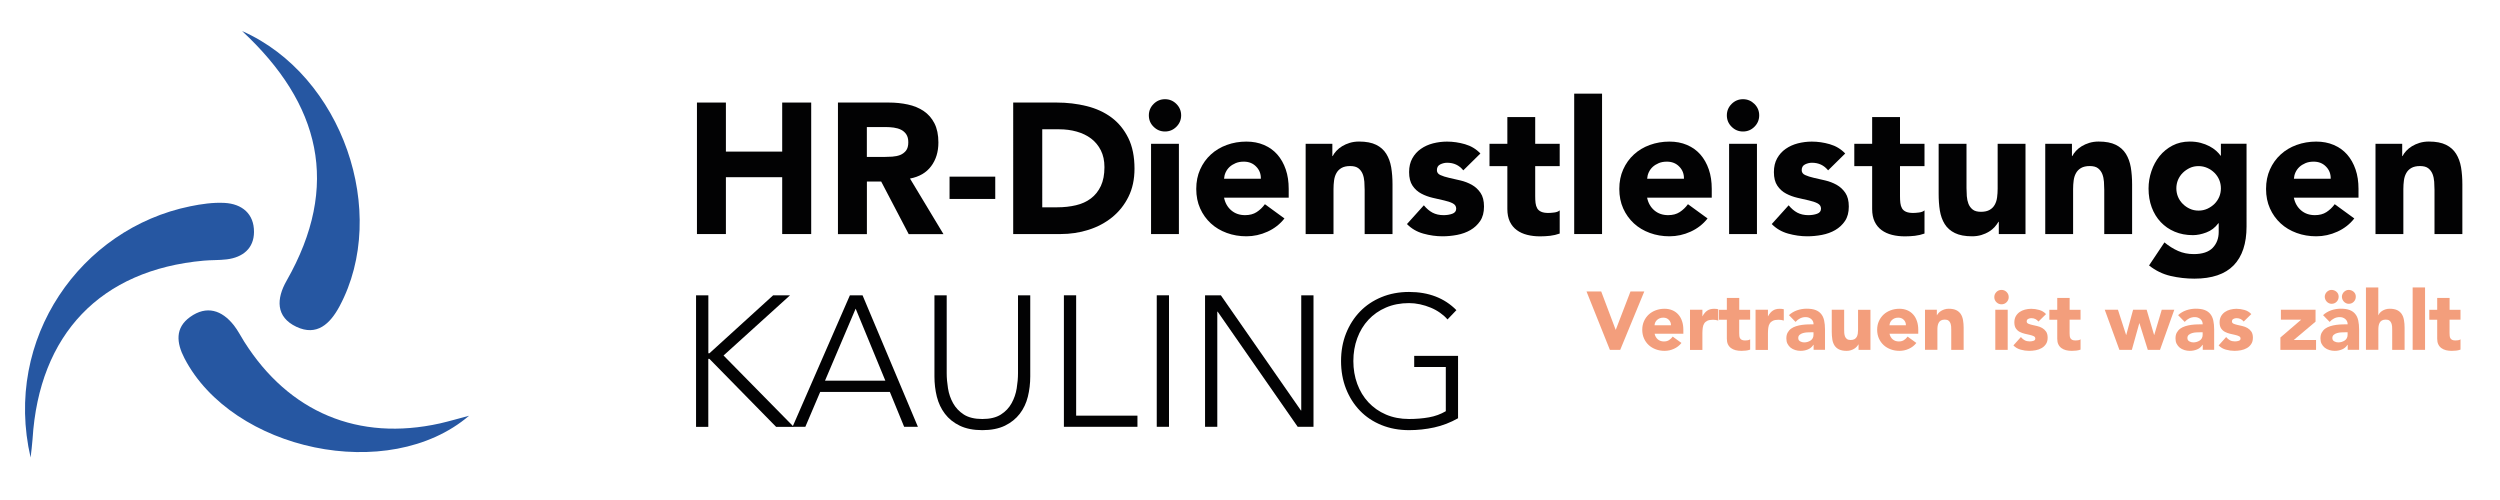 <svg xmlns="http://www.w3.org/2000/svg" xmlns:xlink="http://www.w3.org/1999/xlink" id="Ebene_1" x="0px" y="0px" viewBox="0 0 500 100" style="enable-background:new 0 0 500 100;" xml:space="preserve"><style type="text/css">	.st0{fill:#2657A2;}	.st1{fill:#020203;}	.st2{fill:#F39E7C;}</style><g>	<path class="st0" d="M6.12,91.51C0.6,67.66,16.19,45.72,38.04,41.26c2.24-0.46,4.59-0.8,6.86-0.68c3.51,0.19,5.93,2.18,5.9,5.83  c-0.02,3.26-2.23,5.06-5.43,5.46c-1.53,0.19-3.08,0.12-4.62,0.26C20.13,53.98,7.81,66.83,6.51,87.83  C6.43,89.06,6.25,90.28,6.12,91.51z"></path>	<path class="st0" d="M93.81,83.15c-16.08,13.74-47.36,6.94-56.92-11.5c-1.6-3.08-1.91-6.08,1.14-8.26  c3.28-2.35,6.34-1.39,8.75,1.68c0.79,1,1.37,2.17,2.06,3.26c8.94,14.16,22.87,19.98,39.16,16.35  C89.95,84.23,91.87,83.66,93.81,83.15z"></path>	<path class="st0" d="M48.42,6.21c20.07,8.86,29.49,36.31,19.5,55.02c-1.91,3.57-4.56,6.05-8.64,4.13c-4.17-1.97-4.01-5.62-1.97-9.2  C68.19,37.08,64.05,20.73,48.42,6.21z"></path></g><g>	<path class="st1" d="M139.39,20.51h5.79v9.81h11.26v-9.81h5.8v26.3h-5.8V35.44h-11.26v11.37h-5.79V20.51z"></path>	<path class="st1" d="M167.58,20.51h10.18c1.34,0,2.61,0.13,3.81,0.39c1.2,0.26,2.25,0.69,3.16,1.3c0.9,0.61,1.62,1.42,2.15,2.45  c0.53,1.03,0.8,2.31,0.8,3.85c0,1.86-0.48,3.44-1.45,4.74s-2.38,2.12-4.23,2.47l6.69,11.11h-6.95l-5.5-10.51h-2.86v10.51h-5.79  V20.51z M173.38,31.39h3.42c0.52,0,1.07-0.02,1.65-0.06c0.58-0.04,1.11-0.15,1.58-0.33c0.47-0.19,0.86-0.48,1.17-0.87  c0.31-0.4,0.46-0.95,0.46-1.67c0-0.67-0.14-1.2-0.41-1.6c-0.27-0.4-0.62-0.7-1.04-0.91c-0.42-0.21-0.9-0.35-1.45-0.43  c-0.54-0.07-1.08-0.11-1.6-0.11h-3.79V31.39z"></path>	<path class="st1" d="M199.05,39.79h-9.14v-4.46h9.14V39.79z"></path>	<path class="st1" d="M202.65,20.51h8.69c2.1,0,4.1,0.24,6,0.71c1.89,0.47,3.55,1.23,4.96,2.28c1.41,1.05,2.53,2.42,3.36,4.1  c0.83,1.68,1.24,3.73,1.24,6.13c0,2.13-0.4,4.01-1.21,5.63c-0.8,1.62-1.89,2.98-3.25,4.09c-1.36,1.1-2.93,1.94-4.72,2.51  c-1.78,0.57-3.65,0.85-5.61,0.85h-9.47V20.51z M208.45,41.46h3.01c1.34,0,2.58-0.14,3.73-0.41c1.15-0.27,2.15-0.72,2.99-1.36  c0.84-0.63,1.5-1.46,1.99-2.49c0.48-1.03,0.72-2.28,0.72-3.77c0-1.29-0.24-2.41-0.72-3.36c-0.48-0.95-1.13-1.74-1.95-2.36  c-0.82-0.62-1.78-1.08-2.88-1.39c-1.1-0.31-2.26-0.46-3.47-0.46h-3.42V41.46z"></path>	<path class="st1" d="M229.77,23.07c0-0.89,0.32-1.65,0.95-2.28c0.63-0.63,1.39-0.95,2.28-0.95s1.65,0.32,2.28,0.95  c0.63,0.63,0.95,1.39,0.95,2.28s-0.32,1.65-0.95,2.28c-0.63,0.63-1.39,0.95-2.28,0.95s-1.65-0.32-2.28-0.95  C230.08,24.73,229.77,23.97,229.77,23.07z M230.21,28.76h5.57v18.05h-5.57V28.76z"></path>	<path class="st1" d="M256.89,43.69c-0.89,1.14-2.02,2.02-3.38,2.64c-1.36,0.62-2.77,0.93-4.23,0.93c-1.39,0-2.69-0.22-3.92-0.67  c-1.23-0.45-2.29-1.08-3.19-1.91c-0.9-0.83-1.62-1.83-2.14-2.99c-0.52-1.16-0.78-2.46-0.78-3.9c0-1.44,0.26-2.74,0.78-3.9  c0.52-1.16,1.23-2.16,2.14-2.99c0.9-0.83,1.97-1.47,3.19-1.91c1.23-0.45,2.53-0.67,3.92-0.67c1.29,0,2.46,0.22,3.51,0.67  s1.94,1.08,2.67,1.91c0.73,0.83,1.29,1.83,1.69,2.99c0.4,1.16,0.59,2.46,0.59,3.9v1.75h-12.93c0.22,1.07,0.71,1.91,1.45,2.54  c0.74,0.63,1.66,0.95,2.75,0.95c0.92,0,1.69-0.2,2.32-0.61c0.63-0.41,1.18-0.93,1.65-1.58L256.89,43.69z M252.17,35.74  c0.02-0.94-0.28-1.75-0.93-2.41c-0.64-0.67-1.47-1-2.49-1c-0.62,0-1.16,0.1-1.63,0.3c-0.47,0.2-0.87,0.45-1.21,0.76  c-0.33,0.31-0.59,0.67-0.78,1.08c-0.19,0.41-0.29,0.84-0.32,1.28H252.17z"></path>	<path class="st1" d="M261.12,28.76h5.35v2.45h0.07c0.17-0.35,0.42-0.69,0.74-1.04c0.32-0.35,0.71-0.66,1.15-0.93  c0.45-0.27,0.95-0.5,1.52-0.67c0.57-0.17,1.19-0.26,1.86-0.26c1.41,0,2.55,0.22,3.42,0.65c0.87,0.43,1.54,1.03,2.02,1.8  c0.48,0.77,0.81,1.67,0.99,2.71c0.17,1.04,0.26,2.17,0.26,3.38v9.96h-5.57v-8.84c0-0.52-0.02-1.06-0.06-1.62  c-0.04-0.56-0.15-1.07-0.33-1.54c-0.19-0.47-0.47-0.85-0.85-1.15c-0.38-0.3-0.93-0.45-1.65-0.45c-0.72,0-1.3,0.13-1.75,0.39  c-0.45,0.26-0.79,0.61-1.02,1.04c-0.24,0.43-0.39,0.92-0.46,1.47c-0.07,0.54-0.11,1.11-0.11,1.71v8.99h-5.57V28.76z"></path>	<path class="st1" d="M292.66,34.07c-0.82-1.02-1.89-1.52-3.23-1.52c-0.47,0-0.93,0.11-1.38,0.33c-0.45,0.22-0.67,0.61-0.67,1.15  c0,0.45,0.23,0.77,0.69,0.98s1.04,0.4,1.75,0.56c0.71,0.16,1.46,0.33,2.27,0.52s1.56,0.48,2.27,0.87c0.71,0.4,1.29,0.94,1.75,1.62  c0.46,0.68,0.69,1.59,0.69,2.73c0,1.16-0.25,2.12-0.76,2.88c-0.51,0.76-1.16,1.36-1.95,1.82c-0.79,0.46-1.68,0.78-2.67,0.97  c-0.99,0.19-1.97,0.28-2.93,0.28c-1.26,0-2.54-0.18-3.83-0.54c-1.29-0.36-2.38-1-3.27-1.91l3.38-3.75c0.52,0.64,1.1,1.13,1.73,1.47  c0.63,0.33,1.37,0.5,2.21,0.5c0.64,0,1.23-0.09,1.75-0.28c0.52-0.19,0.78-0.53,0.78-1.02c0-0.47-0.23-0.82-0.69-1.06  c-0.46-0.24-1.04-0.43-1.75-0.59s-1.46-0.33-2.27-0.52c-0.8-0.19-1.56-0.46-2.27-0.84c-0.71-0.37-1.29-0.9-1.75-1.58  c-0.46-0.68-0.69-1.59-0.69-2.73c0-1.06,0.22-1.98,0.65-2.75c0.43-0.77,1-1.4,1.71-1.89c0.71-0.5,1.52-0.86,2.43-1.1  c0.92-0.23,1.84-0.35,2.79-0.35c1.19,0,2.39,0.17,3.6,0.52c1.21,0.35,2.24,0.97,3.08,1.86L292.66,34.07z"></path>	<path class="st1" d="M311.94,33.22h-4.9v6.02c0,0.5,0.02,0.95,0.07,1.36s0.16,0.76,0.33,1.06c0.17,0.3,0.44,0.53,0.8,0.69  c0.36,0.16,0.84,0.24,1.43,0.24c0.3,0,0.69-0.03,1.17-0.09c0.48-0.06,0.85-0.2,1.1-0.43v4.64c-0.62,0.22-1.26,0.37-1.93,0.45  c-0.67,0.07-1.33,0.11-1.97,0.11c-0.94,0-1.81-0.1-2.6-0.3c-0.79-0.2-1.49-0.51-2.08-0.95c-0.59-0.43-1.06-1-1.39-1.69  c-0.33-0.69-0.5-1.54-0.5-2.53v-8.58h-3.57v-4.46h3.57v-5.35h5.57v5.35h4.9V33.22z"></path>	<path class="st1" d="M314.84,18.73h5.57v28.08h-5.57V18.73z"></path>	<path class="st1" d="M341.51,43.69c-0.89,1.14-2.02,2.02-3.38,2.64c-1.36,0.62-2.77,0.93-4.24,0.93c-1.39,0-2.69-0.22-3.92-0.67  c-1.23-0.45-2.29-1.08-3.19-1.91c-0.9-0.83-1.62-1.83-2.14-2.99c-0.52-1.16-0.78-2.46-0.78-3.9c0-1.44,0.26-2.74,0.78-3.9  c0.52-1.16,1.23-2.16,2.14-2.99c0.9-0.83,1.97-1.47,3.19-1.91s2.53-0.67,3.92-0.67c1.29,0,2.46,0.22,3.51,0.67s1.94,1.08,2.67,1.91  c0.73,0.83,1.29,1.83,1.69,2.99c0.4,1.16,0.59,2.46,0.59,3.9v1.75h-12.93c0.22,1.07,0.71,1.91,1.45,2.54  c0.74,0.63,1.66,0.95,2.75,0.95c0.92,0,1.69-0.2,2.32-0.61c0.63-0.41,1.18-0.93,1.65-1.58L341.51,43.69z M336.79,35.74  c0.02-0.94-0.28-1.75-0.93-2.41c-0.64-0.67-1.47-1-2.49-1c-0.62,0-1.17,0.1-1.63,0.3c-0.47,0.2-0.87,0.45-1.21,0.76  c-0.33,0.31-0.59,0.67-0.78,1.08c-0.19,0.41-0.29,0.84-0.32,1.28H336.79z"></path>	<path class="st1" d="M345.37,23.07c0-0.89,0.32-1.65,0.95-2.28c0.63-0.63,1.39-0.95,2.28-0.95s1.65,0.32,2.29,0.95  c0.63,0.63,0.95,1.39,0.95,2.28s-0.32,1.65-0.95,2.28c-0.63,0.63-1.39,0.95-2.29,0.95s-1.65-0.32-2.28-0.95  C345.69,24.73,345.37,23.97,345.37,23.07z M345.82,28.76h5.57v18.05h-5.57V28.76z"></path>	<path class="st1" d="M365.62,34.07c-0.82-1.02-1.89-1.52-3.23-1.52c-0.47,0-0.93,0.11-1.38,0.33c-0.45,0.22-0.67,0.61-0.67,1.15  c0,0.45,0.23,0.77,0.69,0.98s1.04,0.4,1.75,0.56c0.71,0.16,1.46,0.33,2.27,0.52s1.56,0.48,2.27,0.87c0.71,0.4,1.29,0.94,1.75,1.62  c0.46,0.68,0.69,1.59,0.69,2.73c0,1.16-0.25,2.12-0.76,2.88c-0.51,0.76-1.16,1.36-1.95,1.82c-0.79,0.46-1.68,0.78-2.67,0.97  c-0.99,0.19-1.97,0.28-2.93,0.28c-1.26,0-2.54-0.18-3.83-0.54c-1.29-0.36-2.38-1-3.27-1.91l3.38-3.75c0.52,0.64,1.1,1.13,1.73,1.47  c0.63,0.33,1.37,0.5,2.21,0.5c0.64,0,1.23-0.09,1.75-0.28c0.52-0.19,0.78-0.53,0.78-1.02c0-0.47-0.23-0.82-0.69-1.06  c-0.46-0.24-1.04-0.43-1.75-0.59s-1.46-0.33-2.27-0.52c-0.8-0.19-1.56-0.46-2.27-0.84c-0.71-0.37-1.29-0.9-1.75-1.58  c-0.46-0.68-0.69-1.59-0.69-2.73c0-1.06,0.22-1.98,0.65-2.75c0.43-0.77,1-1.4,1.71-1.89c0.71-0.5,1.52-0.86,2.43-1.1  c0.92-0.23,1.84-0.35,2.79-0.35c1.19,0,2.39,0.17,3.6,0.52c1.21,0.35,2.24,0.97,3.08,1.86L365.62,34.07z"></path>	<path class="st1" d="M384.9,33.22H380v6.02c0,0.5,0.02,0.95,0.07,1.36s0.16,0.76,0.33,1.06c0.17,0.3,0.44,0.53,0.8,0.69  c0.36,0.16,0.84,0.24,1.43,0.24c0.3,0,0.69-0.03,1.17-0.09c0.48-0.06,0.85-0.2,1.1-0.43v4.64c-0.62,0.22-1.26,0.37-1.93,0.45  c-0.67,0.07-1.33,0.11-1.97,0.11c-0.94,0-1.81-0.1-2.6-0.3c-0.79-0.2-1.49-0.51-2.08-0.95c-0.59-0.43-1.06-1-1.39-1.69  c-0.33-0.69-0.5-1.54-0.5-2.53v-8.58h-3.57v-4.46h3.57v-5.35H380v5.35h4.9V33.22z"></path>	<path class="st1" d="M405.11,46.81h-5.35v-2.45h-0.07c-0.2,0.35-0.45,0.69-0.76,1.04c-0.31,0.35-0.69,0.66-1.13,0.93  c-0.45,0.27-0.95,0.5-1.52,0.67s-1.19,0.26-1.86,0.26c-1.41,0-2.56-0.22-3.44-0.65c-0.88-0.43-1.56-1.03-2.04-1.8  c-0.48-0.77-0.8-1.67-0.97-2.71s-0.24-2.17-0.24-3.38v-9.96h5.57v8.84c0,0.52,0.02,1.06,0.06,1.62c0.04,0.56,0.15,1.07,0.33,1.54  c0.19,0.47,0.47,0.85,0.85,1.15c0.38,0.3,0.93,0.45,1.65,0.45c0.72,0,1.3-0.13,1.75-0.39c0.45-0.26,0.79-0.61,1.02-1.04  c0.24-0.43,0.39-0.92,0.46-1.47c0.07-0.54,0.11-1.11,0.11-1.71v-8.99h5.57V46.81z"></path>	<path class="st1" d="M409.04,28.76h5.35v2.45h0.07c0.17-0.35,0.42-0.69,0.74-1.04c0.32-0.35,0.71-0.66,1.15-0.93  c0.45-0.27,0.95-0.5,1.52-0.67c0.57-0.17,1.19-0.26,1.86-0.26c1.41,0,2.55,0.22,3.42,0.65c0.87,0.43,1.54,1.03,2.02,1.8  c0.48,0.77,0.81,1.67,0.99,2.71c0.17,1.04,0.26,2.17,0.26,3.38v9.96h-5.57v-8.84c0-0.52-0.02-1.06-0.06-1.62  c-0.04-0.56-0.15-1.07-0.33-1.54c-0.19-0.47-0.47-0.85-0.85-1.15c-0.38-0.3-0.93-0.45-1.65-0.45c-0.72,0-1.3,0.13-1.75,0.39  c-0.45,0.26-0.79,0.61-1.02,1.04c-0.24,0.43-0.39,0.92-0.46,1.47c-0.07,0.54-0.11,1.11-0.11,1.71v8.99h-5.57V28.76z"></path>	<path class="st1" d="M449.31,45.29c0,3.42-0.86,6.01-2.58,7.78c-1.72,1.77-4.34,2.66-7.86,2.66c-1.61,0-3.19-0.18-4.75-0.54  c-1.56-0.36-3-1.06-4.31-2.1l3.08-4.61c0.87,0.72,1.78,1.29,2.73,1.71c0.95,0.42,2,0.63,3.14,0.63c1.71,0,2.97-0.42,3.77-1.24  c0.8-0.83,1.21-1.89,1.21-3.18v-1.75h-0.07c-0.64,0.87-1.44,1.48-2.4,1.84c-0.95,0.36-1.85,0.54-2.69,0.54  c-1.34,0-2.55-0.23-3.64-0.69c-1.09-0.46-2.02-1.1-2.8-1.93c-0.78-0.83-1.38-1.81-1.8-2.95c-0.42-1.14-0.63-2.39-0.63-3.75  c0-1.19,0.19-2.35,0.58-3.49c0.38-1.14,0.93-2.14,1.63-3.01c0.71-0.87,1.57-1.57,2.58-2.1c1.01-0.53,2.17-0.8,3.45-0.8  c0.79,0,1.52,0.09,2.17,0.26c0.66,0.17,1.24,0.4,1.76,0.67c0.52,0.27,0.97,0.58,1.34,0.91s0.67,0.66,0.89,0.98h0.07v-2.38h5.13  V45.29z M435.27,37.67c0,0.59,0.11,1.16,0.33,1.69c0.22,0.53,0.54,1,0.95,1.41c0.41,0.41,0.88,0.74,1.41,0.98  c0.53,0.25,1.12,0.37,1.76,0.37c0.62,0,1.2-0.12,1.75-0.37c0.54-0.25,1.02-0.58,1.43-0.98c0.41-0.41,0.72-0.88,0.95-1.41  c0.22-0.53,0.33-1.1,0.33-1.69c0-0.59-0.11-1.16-0.33-1.69c-0.22-0.53-0.54-1-0.95-1.41c-0.41-0.41-0.89-0.74-1.43-0.98  s-1.13-0.37-1.75-0.37c-0.64,0-1.23,0.12-1.76,0.37s-1,0.58-1.41,0.98c-0.41,0.41-0.72,0.88-0.95,1.41  C435.38,36.52,435.27,37.08,435.27,37.67z"></path>	<path class="st1" d="M470.86,43.69c-0.89,1.14-2.02,2.02-3.38,2.64c-1.36,0.62-2.77,0.93-4.24,0.93c-1.39,0-2.69-0.22-3.92-0.67  c-1.23-0.45-2.29-1.08-3.19-1.91c-0.9-0.83-1.62-1.83-2.14-2.99c-0.52-1.16-0.78-2.46-0.78-3.9c0-1.44,0.26-2.74,0.78-3.9  c0.52-1.16,1.23-2.16,2.14-2.99c0.9-0.83,1.97-1.47,3.19-1.91s2.53-0.67,3.92-0.67c1.29,0,2.46,0.22,3.51,0.67s1.94,1.08,2.67,1.91  c0.73,0.83,1.29,1.83,1.69,2.99c0.4,1.16,0.59,2.46,0.59,3.9v1.75h-12.93c0.22,1.07,0.71,1.91,1.45,2.54  c0.74,0.63,1.66,0.95,2.75,0.95c0.92,0,1.69-0.2,2.32-0.61c0.63-0.41,1.18-0.93,1.65-1.58L470.86,43.69z M466.14,35.74  c0.02-0.94-0.28-1.75-0.93-2.41c-0.64-0.67-1.47-1-2.49-1c-0.62,0-1.17,0.1-1.63,0.3c-0.47,0.2-0.87,0.45-1.21,0.76  c-0.33,0.31-0.59,0.67-0.78,1.08c-0.19,0.41-0.29,0.84-0.32,1.28H466.14z"></path>	<path class="st1" d="M475.09,28.76h5.35v2.45h0.07c0.17-0.35,0.42-0.69,0.74-1.04c0.32-0.35,0.71-0.66,1.15-0.93  c0.45-0.27,0.95-0.5,1.52-0.67c0.57-0.17,1.19-0.26,1.86-0.26c1.41,0,2.55,0.22,3.42,0.65c0.87,0.43,1.54,1.03,2.02,1.8  c0.48,0.77,0.81,1.67,0.99,2.71c0.17,1.04,0.26,2.17,0.26,3.38v9.96h-5.57v-8.84c0-0.52-0.02-1.06-0.06-1.62  c-0.04-0.56-0.15-1.07-0.33-1.54c-0.19-0.47-0.47-0.85-0.85-1.15c-0.38-0.3-0.93-0.45-1.65-0.45c-0.72,0-1.3,0.13-1.75,0.39  c-0.45,0.26-0.79,0.61-1.02,1.04c-0.24,0.43-0.39,0.92-0.46,1.47c-0.07,0.54-0.11,1.11-0.11,1.71v8.99h-5.57V28.76z"></path></g><g>	<path class="st1" d="M139.22,59.06h2.45v11.59h0.22l12.74-11.59h3.38l-13.3,12.04l14.04,14.27h-3.53l-13.34-13.6h-0.22v13.6h-2.45  V59.06z"></path>	<path class="st1" d="M169.98,59.06h2.53l11.07,26.3h-2.75l-2.86-6.98h-13.93l-2.97,6.98h-2.56L169.98,59.06z M171.13,61.73  L165,76.14h12.07L171.13,61.73z"></path>	<path class="st1" d="M206.05,75.29c0,1.41-0.16,2.76-0.48,4.05c-0.32,1.29-0.86,2.43-1.62,3.42c-0.76,0.99-1.75,1.78-2.97,2.38  c-1.23,0.59-2.73,0.89-4.51,0.89s-3.29-0.3-4.51-0.89c-1.23-0.59-2.22-1.39-2.97-2.38c-0.76-0.99-1.29-2.13-1.62-3.42  c-0.32-1.29-0.48-2.64-0.48-4.05V59.06h2.45v15.6c0,0.94,0.09,1.94,0.26,3.01c0.17,1.07,0.51,2.06,1.02,2.97  c0.51,0.92,1.23,1.67,2.15,2.27c0.93,0.59,2.16,0.89,3.7,0.89s2.77-0.3,3.7-0.89c0.93-0.59,1.65-1.35,2.15-2.27  c0.51-0.92,0.85-1.91,1.02-2.97c0.17-1.06,0.26-2.07,0.26-3.01v-15.6h2.45V75.29z"></path>	<path class="st1" d="M212.78,59.06h2.45v24.07h12.26v2.23h-14.71V59.06z"></path>	<path class="st1" d="M231.35,59.06h2.45v26.3h-2.45V59.06z"></path>	<path class="st1" d="M241.01,59.06h3.16l16.01,23.03h0.07V59.06h2.45v26.3h-3.16l-16.01-23.03h-0.07v23.03h-2.45V59.06z"></path>	<path class="st1" d="M291.61,83.65c-1.54,0.87-3.13,1.48-4.77,1.84c-1.65,0.36-3.33,0.54-5.03,0.54c-2.01,0-3.84-0.34-5.52-1.02  c-1.67-0.68-3.1-1.63-4.29-2.86s-2.12-2.69-2.79-4.38s-1-3.55-1-5.55c0-2.01,0.33-3.85,1-5.54c0.67-1.68,1.6-3.14,2.79-4.37  c1.19-1.23,2.62-2.19,4.29-2.88c1.67-0.69,3.51-1.04,5.52-1.04c3.91,0,7.07,1.21,9.47,3.64l-1.78,1.86  c-0.4-0.47-0.89-0.91-1.47-1.32s-1.21-0.76-1.89-1.04c-0.68-0.28-1.39-0.51-2.14-0.67c-0.74-0.16-1.47-0.24-2.19-0.24  c-1.71,0-3.25,0.3-4.62,0.89c-1.38,0.59-2.54,1.41-3.51,2.45s-1.71,2.27-2.23,3.68c-0.52,1.41-0.78,2.93-0.78,4.57  c0,1.63,0.26,3.16,0.78,4.57c0.52,1.41,1.26,2.64,2.23,3.68c0.97,1.04,2.14,1.86,3.51,2.45c1.37,0.59,2.92,0.89,4.62,0.89  c1.41,0,2.74-0.11,3.97-0.33c1.24-0.22,2.36-0.63,3.38-1.23v-8.84h-6.32v-2.23h8.77V83.65z"></path></g><g>	<path class="st2" d="M317.3,58.29h2.94l2.89,7.66h0.03l2.94-7.66h2.76l-4.82,11.69h-2.06L317.3,58.29z"></path>	<path class="st2" d="M336.29,68.59c-0.4,0.51-0.9,0.9-1.5,1.17c-0.61,0.28-1.23,0.41-1.88,0.41c-0.62,0-1.2-0.1-1.74-0.3  s-1.02-0.48-1.42-0.85c-0.4-0.37-0.72-0.81-0.95-1.33c-0.23-0.52-0.35-1.1-0.35-1.73c0-0.64,0.12-1.22,0.35-1.73  c0.23-0.52,0.55-0.96,0.95-1.33c0.4-0.37,0.88-0.65,1.42-0.85c0.54-0.2,1.12-0.3,1.74-0.3c0.57,0,1.09,0.1,1.56,0.3  c0.47,0.2,0.86,0.48,1.19,0.85c0.33,0.37,0.58,0.81,0.75,1.33c0.18,0.52,0.26,1.1,0.26,1.73v0.78h-5.75  c0.1,0.47,0.31,0.85,0.64,1.13s0.74,0.42,1.22,0.42c0.41,0,0.75-0.09,1.03-0.27c0.28-0.18,0.53-0.42,0.73-0.7L336.29,68.59z   M334.19,65.05c0.01-0.42-0.13-0.78-0.41-1.07c-0.29-0.3-0.65-0.45-1.11-0.45c-0.28,0-0.52,0.04-0.73,0.13  c-0.21,0.09-0.39,0.2-0.54,0.34c-0.15,0.14-0.26,0.3-0.35,0.48c-0.08,0.18-0.13,0.37-0.14,0.57H334.19z"></path>	<path class="st2" d="M338,61.95h2.48v1.29h0.03c0.26-0.5,0.58-0.87,0.94-1.11c0.36-0.25,0.82-0.37,1.37-0.37  c0.14,0,0.29,0.01,0.43,0.02c0.14,0.01,0.28,0.03,0.4,0.07v2.26c-0.18-0.05-0.35-0.1-0.52-0.12c-0.17-0.03-0.35-0.04-0.54-0.04  c-0.47,0-0.85,0.07-1.12,0.2c-0.27,0.13-0.49,0.32-0.63,0.55c-0.15,0.24-0.25,0.52-0.29,0.85s-0.07,0.69-0.07,1.09v3.35H338V61.95z  "></path>	<path class="st2" d="M350.02,63.93h-2.18v2.67c0,0.22,0.01,0.42,0.03,0.6c0.02,0.18,0.07,0.34,0.15,0.47  c0.08,0.13,0.2,0.23,0.36,0.31c0.16,0.07,0.37,0.11,0.64,0.11c0.13,0,0.31-0.01,0.52-0.04c0.21-0.03,0.38-0.09,0.49-0.19v2.06  c-0.28,0.1-0.56,0.17-0.86,0.2c-0.3,0.03-0.59,0.05-0.88,0.05c-0.42,0-0.8-0.04-1.16-0.13c-0.35-0.09-0.66-0.23-0.92-0.42  c-0.26-0.19-0.47-0.44-0.62-0.75s-0.22-0.68-0.22-1.12v-3.81h-1.58v-1.98h1.58v-2.38h2.48v2.38h2.18V63.93z"></path>	<path class="st2" d="M351.11,61.95h2.48v1.29h0.03c0.26-0.5,0.58-0.87,0.94-1.11c0.36-0.25,0.82-0.37,1.37-0.37  c0.14,0,0.29,0.01,0.43,0.02c0.14,0.01,0.28,0.03,0.4,0.07v2.26c-0.18-0.05-0.35-0.1-0.52-0.12c-0.17-0.03-0.35-0.04-0.54-0.04  c-0.47,0-0.85,0.07-1.12,0.2c-0.27,0.13-0.49,0.32-0.63,0.55c-0.15,0.24-0.25,0.52-0.29,0.85s-0.07,0.69-0.07,1.09v3.35h-2.48  V61.95z"></path>	<path class="st2" d="M362.7,68.97h-0.03c-0.28,0.43-0.64,0.74-1.1,0.92c-0.46,0.19-0.94,0.28-1.44,0.28  c-0.37,0-0.73-0.05-1.08-0.16s-0.65-0.26-0.92-0.47c-0.26-0.21-0.47-0.47-0.63-0.78s-0.23-0.67-0.23-1.07  c0-0.46,0.08-0.85,0.26-1.17s0.4-0.58,0.69-0.79c0.29-0.21,0.62-0.37,1-0.49c0.37-0.12,0.76-0.2,1.16-0.26  c0.4-0.05,0.8-0.09,1.21-0.1c0.4-0.01,0.77-0.02,1.12-0.02c0-0.44-0.16-0.79-0.47-1.05c-0.31-0.26-0.69-0.39-1.11-0.39  c-0.41,0-0.78,0.09-1.12,0.26c-0.34,0.17-0.64,0.4-0.9,0.7l-1.32-1.35c0.46-0.43,1-0.75,1.62-0.97c0.62-0.21,1.25-0.32,1.92-0.32  c0.73,0,1.32,0.09,1.79,0.27s0.84,0.45,1.12,0.8c0.28,0.35,0.48,0.78,0.59,1.3c0.11,0.51,0.17,1.1,0.17,1.77v4.08h-2.28V68.97z   M362.09,66.46c-0.19,0-0.42,0.01-0.7,0.02c-0.28,0.02-0.55,0.06-0.81,0.14s-0.48,0.19-0.66,0.35c-0.18,0.15-0.27,0.37-0.27,0.64  c0,0.3,0.13,0.52,0.38,0.66c0.25,0.14,0.52,0.21,0.79,0.21c0.24,0,0.48-0.03,0.7-0.1s0.43-0.16,0.6-0.28  c0.18-0.12,0.32-0.27,0.42-0.46c0.1-0.19,0.16-0.41,0.16-0.66v-0.53H362.09z"></path>	<path class="st2" d="M374.09,69.97h-2.38v-1.09h-0.03c-0.09,0.15-0.2,0.31-0.34,0.46c-0.14,0.15-0.3,0.29-0.5,0.41  c-0.2,0.12-0.42,0.22-0.68,0.3c-0.25,0.08-0.53,0.12-0.83,0.12c-0.63,0-1.14-0.1-1.53-0.29s-0.69-0.46-0.91-0.8  c-0.21-0.34-0.36-0.74-0.43-1.21c-0.07-0.46-0.11-0.96-0.11-1.5v-4.42h2.48v3.93c0,0.23,0.01,0.47,0.02,0.72  c0.02,0.25,0.07,0.48,0.15,0.69c0.08,0.21,0.21,0.38,0.38,0.51c0.17,0.13,0.42,0.2,0.74,0.2s0.58-0.06,0.78-0.17  c0.2-0.12,0.35-0.27,0.45-0.46c0.1-0.19,0.17-0.41,0.21-0.65c0.03-0.24,0.05-0.5,0.05-0.76v-4h2.48V69.97z"></path>	<path class="st2" d="M383.27,68.59c-0.4,0.51-0.9,0.9-1.5,1.17c-0.61,0.28-1.23,0.41-1.88,0.41c-0.62,0-1.2-0.1-1.74-0.3  s-1.02-0.48-1.42-0.85c-0.4-0.37-0.72-0.81-0.95-1.33c-0.23-0.52-0.35-1.1-0.35-1.73c0-0.64,0.12-1.22,0.35-1.73  c0.23-0.52,0.55-0.96,0.95-1.33c0.4-0.37,0.88-0.65,1.42-0.85c0.54-0.2,1.12-0.3,1.74-0.3c0.57,0,1.09,0.1,1.56,0.3  c0.47,0.2,0.86,0.48,1.19,0.85c0.33,0.37,0.58,0.81,0.75,1.33c0.18,0.52,0.26,1.1,0.26,1.73v0.78h-5.75  c0.1,0.47,0.31,0.85,0.64,1.13s0.74,0.42,1.22,0.42c0.41,0,0.75-0.09,1.03-0.27c0.28-0.18,0.53-0.42,0.73-0.7L383.27,68.59z   M381.18,65.05c0.01-0.42-0.13-0.78-0.41-1.07c-0.29-0.3-0.65-0.45-1.11-0.45c-0.28,0-0.52,0.04-0.73,0.13  c-0.21,0.09-0.39,0.2-0.54,0.34c-0.15,0.14-0.26,0.3-0.35,0.48c-0.08,0.18-0.13,0.37-0.14,0.57H381.18z"></path>	<path class="st2" d="M384.99,61.95h2.38v1.09h0.03c0.08-0.15,0.19-0.31,0.33-0.46c0.14-0.15,0.31-0.29,0.51-0.41  c0.2-0.12,0.42-0.22,0.68-0.3c0.25-0.08,0.53-0.12,0.83-0.12c0.63,0,1.13,0.1,1.52,0.29c0.38,0.19,0.68,0.46,0.9,0.8  s0.36,0.74,0.44,1.21s0.12,0.96,0.12,1.5v4.42h-2.48v-3.93c0-0.23-0.01-0.47-0.02-0.72c-0.02-0.25-0.07-0.48-0.15-0.69  c-0.08-0.21-0.21-0.38-0.38-0.51c-0.17-0.13-0.42-0.2-0.73-0.2c-0.32,0-0.58,0.06-0.78,0.17c-0.2,0.12-0.35,0.27-0.45,0.46  c-0.1,0.19-0.17,0.41-0.21,0.65s-0.05,0.5-0.05,0.76v4h-2.48V61.95z"></path>	<path class="st2" d="M398.86,59.42c0-0.4,0.14-0.73,0.42-1.02c0.28-0.28,0.62-0.42,1.02-0.42s0.73,0.14,1.02,0.42  c0.28,0.28,0.42,0.62,0.42,1.02c0,0.4-0.14,0.73-0.42,1.02c-0.28,0.28-0.62,0.42-1.02,0.42s-0.73-0.14-1.02-0.42  C399,60.16,398.86,59.82,398.86,59.42z M399.06,61.95h2.48v8.02h-2.48V61.95z"></path>	<path class="st2" d="M407.69,64.31c-0.36-0.45-0.84-0.68-1.44-0.68c-0.21,0-0.41,0.05-0.61,0.15s-0.3,0.27-0.3,0.51  c0,0.2,0.1,0.34,0.3,0.44c0.2,0.09,0.46,0.18,0.78,0.25c0.31,0.07,0.65,0.15,1.01,0.23s0.69,0.21,1.01,0.39  c0.31,0.18,0.57,0.42,0.78,0.72c0.2,0.3,0.31,0.71,0.31,1.21c0,0.52-0.11,0.94-0.34,1.28c-0.23,0.34-0.51,0.61-0.87,0.81  c-0.35,0.2-0.75,0.35-1.19,0.43c-0.44,0.08-0.88,0.12-1.3,0.12c-0.56,0-1.13-0.08-1.7-0.24c-0.57-0.16-1.06-0.44-1.45-0.85  l1.5-1.67c0.23,0.29,0.49,0.5,0.77,0.65c0.28,0.15,0.61,0.22,0.98,0.22c0.29,0,0.54-0.04,0.78-0.12c0.23-0.08,0.35-0.23,0.35-0.45  c0-0.21-0.1-0.37-0.31-0.47c-0.2-0.1-0.46-0.19-0.78-0.26c-0.31-0.07-0.65-0.15-1.01-0.23c-0.36-0.08-0.69-0.21-1.01-0.37  s-0.57-0.4-0.78-0.7c-0.2-0.3-0.3-0.71-0.3-1.21c0-0.47,0.1-0.88,0.29-1.22c0.19-0.34,0.45-0.62,0.76-0.84s0.67-0.38,1.08-0.49  c0.41-0.1,0.82-0.16,1.24-0.16c0.53,0,1.06,0.08,1.6,0.23c0.54,0.15,1,0.43,1.37,0.83L407.69,64.31z"></path>	<path class="st2" d="M416.1,63.93h-2.18v2.67c0,0.22,0.01,0.42,0.03,0.6c0.02,0.18,0.07,0.34,0.15,0.47  c0.08,0.13,0.2,0.23,0.36,0.31c0.16,0.07,0.37,0.11,0.64,0.11c0.13,0,0.31-0.01,0.52-0.04c0.21-0.03,0.38-0.09,0.49-0.19v2.06  c-0.28,0.1-0.56,0.17-0.86,0.2c-0.3,0.03-0.59,0.05-0.88,0.05c-0.42,0-0.8-0.04-1.16-0.13c-0.35-0.09-0.66-0.23-0.92-0.42  c-0.26-0.19-0.47-0.44-0.62-0.75s-0.22-0.68-0.22-1.12v-3.81h-1.58v-1.98h1.58v-2.38h2.48v2.38h2.18V63.93z"></path>	<path class="st2" d="M420.95,61.95h2.64l1.63,5.04h0.03l1.37-5.04h2.71l1.49,5.04h0.03l1.5-5.04h2.51l-2.86,8.02h-2.44l-1.67-5.33  h-0.03l-1.49,5.33h-2.49L420.95,61.95z"></path>	<path class="st2" d="M440.53,68.97h-0.03c-0.28,0.43-0.64,0.74-1.1,0.92c-0.46,0.19-0.94,0.28-1.44,0.28  c-0.37,0-0.73-0.05-1.08-0.16s-0.65-0.26-0.92-0.47c-0.26-0.21-0.47-0.47-0.63-0.78s-0.23-0.67-0.23-1.07  c0-0.46,0.08-0.85,0.26-1.17s0.4-0.58,0.69-0.79c0.29-0.21,0.62-0.37,1-0.49c0.37-0.12,0.76-0.2,1.16-0.26  c0.4-0.05,0.8-0.09,1.21-0.1c0.4-0.01,0.77-0.02,1.12-0.02c0-0.44-0.16-0.79-0.47-1.05c-0.31-0.26-0.69-0.39-1.11-0.39  c-0.41,0-0.78,0.09-1.12,0.26c-0.34,0.17-0.64,0.4-0.9,0.7l-1.32-1.35c0.46-0.43,1-0.75,1.62-0.97c0.62-0.21,1.25-0.32,1.92-0.32  c0.73,0,1.32,0.09,1.79,0.27s0.84,0.45,1.12,0.8c0.28,0.35,0.48,0.78,0.59,1.3c0.11,0.51,0.17,1.1,0.17,1.77v4.08h-2.28V68.97z   M439.92,66.46c-0.19,0-0.42,0.01-0.7,0.02c-0.28,0.02-0.55,0.06-0.81,0.14s-0.48,0.19-0.66,0.35c-0.18,0.15-0.27,0.37-0.27,0.64  c0,0.3,0.13,0.52,0.38,0.66c0.25,0.14,0.52,0.21,0.79,0.21c0.24,0,0.48-0.03,0.7-0.1s0.43-0.16,0.6-0.28  c0.18-0.12,0.32-0.27,0.42-0.46c0.1-0.19,0.16-0.41,0.16-0.66v-0.53H439.92z"></path>	<path class="st2" d="M448.74,64.31c-0.36-0.45-0.84-0.68-1.44-0.68c-0.21,0-0.41,0.05-0.61,0.15s-0.3,0.27-0.3,0.51  c0,0.2,0.1,0.34,0.3,0.44c0.2,0.09,0.46,0.18,0.78,0.25c0.31,0.07,0.65,0.15,1.01,0.23s0.69,0.21,1.01,0.39  c0.31,0.18,0.57,0.42,0.78,0.72c0.2,0.3,0.31,0.71,0.31,1.21c0,0.52-0.11,0.94-0.34,1.28c-0.23,0.34-0.51,0.61-0.87,0.81  c-0.35,0.2-0.75,0.35-1.19,0.43c-0.44,0.08-0.88,0.12-1.3,0.12c-0.56,0-1.13-0.08-1.7-0.24c-0.57-0.16-1.06-0.44-1.45-0.85  l1.5-1.67c0.23,0.29,0.49,0.5,0.77,0.65c0.28,0.15,0.61,0.22,0.98,0.22c0.29,0,0.54-0.04,0.78-0.12c0.23-0.08,0.35-0.23,0.35-0.45  c0-0.21-0.1-0.37-0.31-0.47c-0.2-0.1-0.46-0.19-0.78-0.26c-0.31-0.07-0.65-0.15-1.01-0.23c-0.36-0.08-0.69-0.21-1.01-0.37  s-0.57-0.4-0.78-0.7c-0.2-0.3-0.3-0.71-0.3-1.21c0-0.47,0.1-0.88,0.29-1.22c0.19-0.34,0.45-0.62,0.76-0.84s0.67-0.38,1.08-0.49  c0.41-0.1,0.82-0.16,1.24-0.16c0.53,0,1.06,0.08,1.6,0.23c0.54,0.15,1,0.43,1.37,0.83L448.74,64.31z"></path>	<path class="st2" d="M456.08,67.5l4.16-3.57h-4.06v-1.98h6.93v2.38l-4.36,3.67h4.46v1.98h-7.13V67.5z"></path>	<path class="st2" d="M469.52,68.97h-0.03c-0.28,0.43-0.64,0.74-1.1,0.92c-0.46,0.19-0.94,0.28-1.44,0.28  c-0.37,0-0.73-0.05-1.08-0.16s-0.65-0.26-0.92-0.47c-0.26-0.21-0.47-0.47-0.63-0.78s-0.23-0.67-0.23-1.07  c0-0.46,0.08-0.85,0.26-1.17s0.4-0.58,0.69-0.79c0.29-0.21,0.62-0.37,1-0.49c0.37-0.12,0.76-0.2,1.16-0.26  c0.4-0.05,0.8-0.09,1.21-0.1c0.4-0.01,0.77-0.02,1.12-0.02c0-0.44-0.16-0.79-0.47-1.05c-0.31-0.26-0.69-0.39-1.11-0.39  c-0.41,0-0.78,0.09-1.12,0.26c-0.34,0.17-0.64,0.4-0.9,0.7l-1.32-1.35c0.46-0.43,1-0.75,1.62-0.97c0.62-0.21,1.25-0.32,1.92-0.32  c0.73,0,1.32,0.09,1.79,0.27s0.84,0.45,1.12,0.8c0.28,0.35,0.48,0.78,0.59,1.3c0.11,0.51,0.17,1.1,0.17,1.77v4.08h-2.28V68.97z   M466.32,60.76c-0.2,0-0.38-0.04-0.54-0.12c-0.17-0.08-0.31-0.18-0.43-0.31c-0.12-0.13-0.22-0.28-0.29-0.45  c-0.07-0.17-0.11-0.35-0.11-0.54c0-0.18,0.04-0.35,0.11-0.51c0.07-0.17,0.17-0.31,0.29-0.43s0.26-0.22,0.42-0.3  c0.16-0.08,0.33-0.12,0.52-0.12c0.38,0,0.72,0.13,1.01,0.38c0.29,0.25,0.43,0.58,0.43,0.97c0,0.4-0.13,0.73-0.4,1.01  C467.06,60.62,466.73,60.76,466.32,60.76z M468.91,66.46c-0.19,0-0.42,0.01-0.7,0.02c-0.28,0.02-0.55,0.06-0.81,0.14  s-0.48,0.19-0.66,0.35c-0.18,0.15-0.27,0.37-0.27,0.64c0,0.3,0.13,0.52,0.38,0.66c0.25,0.14,0.52,0.21,0.79,0.21  c0.24,0,0.48-0.03,0.7-0.1s0.43-0.16,0.6-0.28c0.18-0.12,0.32-0.27,0.42-0.46c0.1-0.19,0.16-0.41,0.16-0.66v-0.53H468.91z   M469.75,60.76c-0.2,0-0.38-0.04-0.54-0.12c-0.17-0.08-0.31-0.18-0.43-0.31c-0.12-0.13-0.22-0.28-0.29-0.45  c-0.07-0.17-0.11-0.35-0.11-0.54c0-0.18,0.04-0.35,0.11-0.51c0.07-0.17,0.17-0.31,0.29-0.43s0.26-0.22,0.42-0.3  c0.16-0.08,0.33-0.12,0.52-0.12c0.39,0,0.72,0.13,1.01,0.38c0.29,0.25,0.43,0.58,0.43,0.97c0,0.4-0.13,0.73-0.4,1.01  C470.5,60.62,470.16,60.76,469.75,60.76z"></path>	<path class="st2" d="M475.66,57.49v5.55h0.03c0.05-0.15,0.15-0.31,0.28-0.46c0.13-0.15,0.29-0.29,0.48-0.41  c0.19-0.12,0.41-0.22,0.66-0.3c0.25-0.08,0.53-0.12,0.83-0.12c0.63,0,1.13,0.1,1.52,0.29c0.38,0.19,0.68,0.46,0.9,0.8  s0.36,0.74,0.44,1.21s0.12,0.96,0.12,1.5v4.42h-2.48v-3.93c0-0.23-0.01-0.47-0.02-0.72c-0.02-0.25-0.07-0.48-0.15-0.69  c-0.08-0.21-0.21-0.38-0.38-0.51c-0.17-0.13-0.42-0.2-0.73-0.2c-0.32,0-0.58,0.06-0.78,0.17c-0.2,0.12-0.35,0.27-0.45,0.46  c-0.1,0.19-0.17,0.41-0.21,0.65s-0.05,0.5-0.05,0.76v4h-2.48V57.49H475.66z"></path>	<path class="st2" d="M482.53,57.49h2.48v12.48h-2.48V57.49z"></path>	<path class="st2" d="M492.09,63.93h-2.18v2.67c0,0.22,0.01,0.42,0.03,0.6c0.02,0.18,0.07,0.34,0.15,0.47  c0.08,0.13,0.2,0.23,0.36,0.31c0.16,0.07,0.37,0.11,0.64,0.11c0.13,0,0.31-0.01,0.52-0.04c0.21-0.03,0.38-0.09,0.49-0.19v2.06  c-0.28,0.1-0.56,0.17-0.86,0.2c-0.3,0.03-0.59,0.05-0.88,0.05c-0.42,0-0.8-0.04-1.16-0.13c-0.35-0.09-0.66-0.23-0.92-0.42  c-0.26-0.19-0.47-0.44-0.62-0.75s-0.22-0.68-0.22-1.12v-3.81h-1.58v-1.98h1.58v-2.38h2.48v2.38h2.18V63.93z"></path></g></svg>